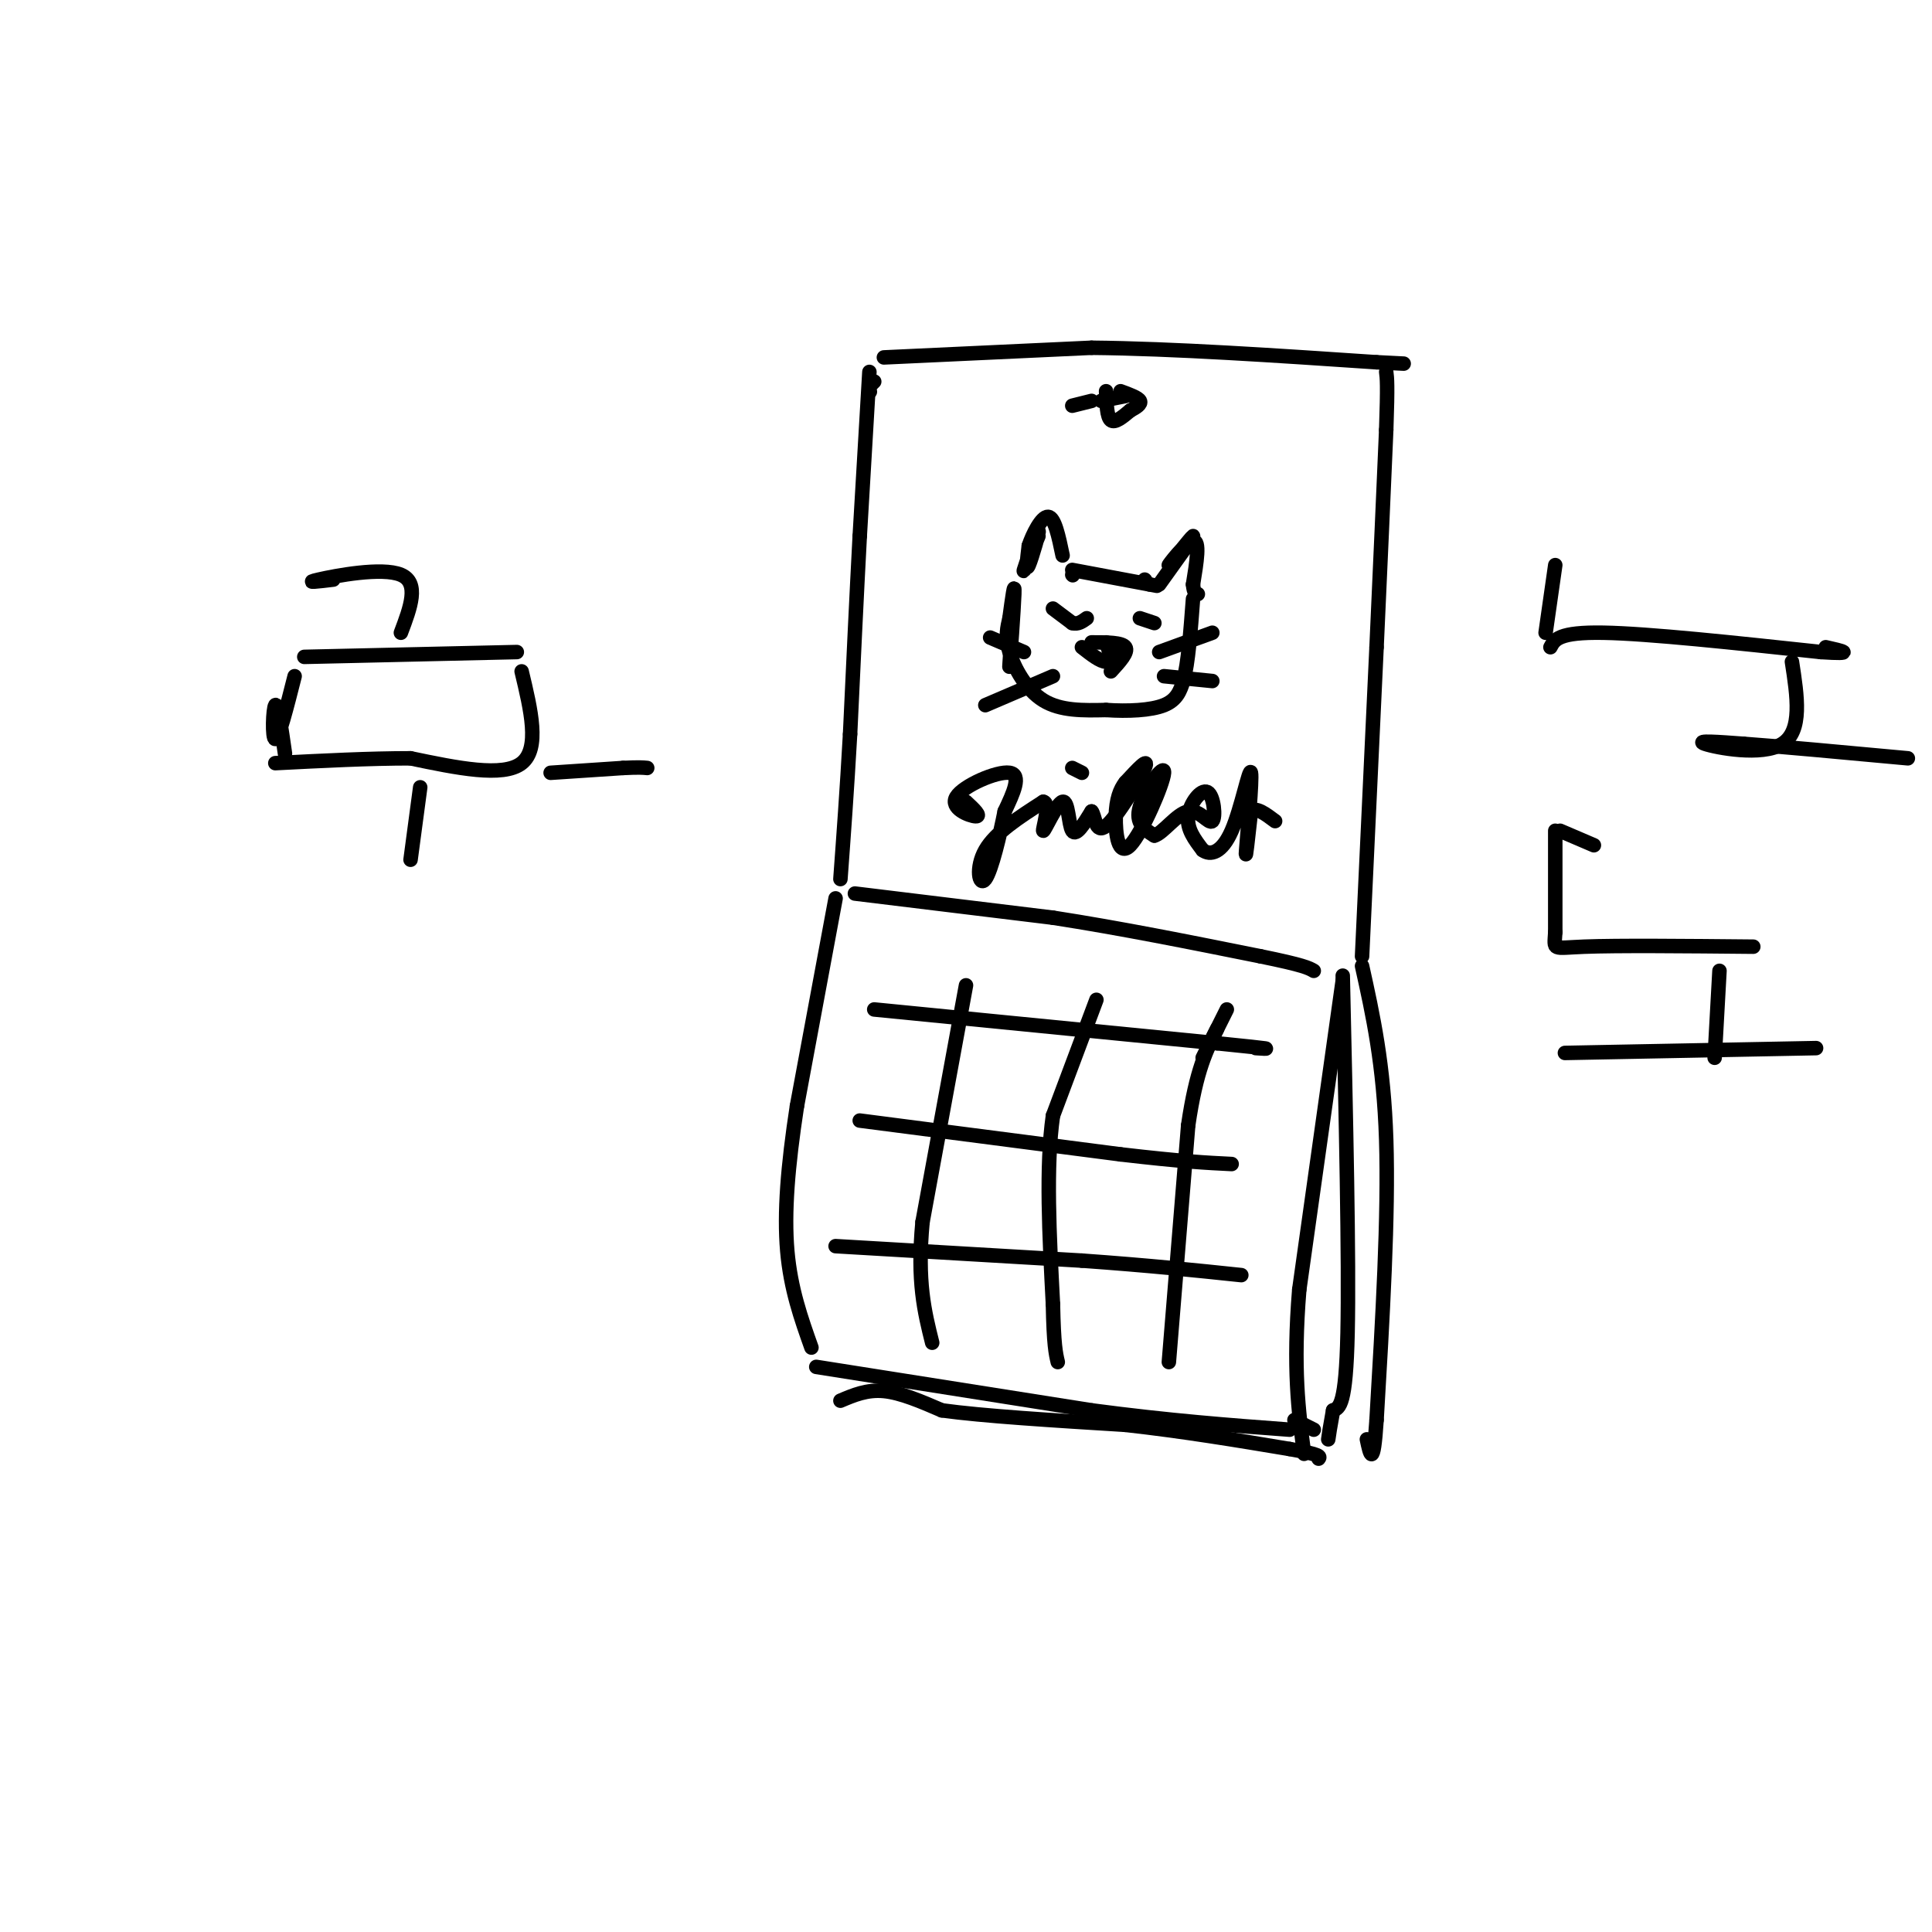 <svg viewBox='0 0 400 400' version='1.1' xmlns='http://www.w3.org/2000/svg' xmlns:xlink='http://www.w3.org/1999/xlink'><g fill='none' stroke='rgb(0,0,0)' stroke-width='3' stroke-linecap='round' stroke-linejoin='round'><path d='M180,81c0.000,0.000 0.100,0.100 0.1,0.1'/><path d='M181,79c0.000,0.000 -1.000,1.000 -1,1'/><path d='M180,77c0.000,0.000 -2.000,34.000 -2,34'/><path d='M178,111c-0.667,12.500 -1.333,26.750 -2,41'/><path d='M176,152c-0.667,11.833 -1.333,20.917 -2,30'/><path d='M177,185c0.000,0.000 41.000,5.000 41,5'/><path d='M218,190c14.000,2.167 28.500,5.083 43,8'/><path d='M261,198c9.000,1.833 10.000,2.417 11,3'/><path d='M282,198c0.000,0.000 3.000,-64.000 3,-64'/><path d='M285,134c0.833,-18.167 1.417,-31.583 2,-45'/><path d='M287,89c0.333,-9.500 0.167,-10.750 0,-12'/><path d='M183,74c0.000,0.000 43.000,-2.000 43,-2'/><path d='M226,72c17.000,0.167 38.000,1.583 59,3'/><path d='M285,75c9.833,0.500 4.917,0.250 0,0'/><path d='M229,81c0.083,2.667 0.167,5.333 1,6c0.833,0.667 2.417,-0.667 4,-2'/><path d='M234,85c1.244,-0.667 2.356,-1.333 2,-2c-0.356,-0.667 -2.178,-1.333 -4,-2'/><path d='M173,186c0.000,0.000 -8.000,43.000 -8,43'/><path d='M165,229c-1.911,12.467 -2.689,22.133 -2,30c0.689,7.867 2.844,13.933 5,20'/><path d='M169,283c0.000,0.000 57.000,9.000 57,9'/><path d='M226,292c16.333,2.167 28.667,3.083 41,4'/><path d='M278,203c0.000,0.000 -9.000,64.000 -9,64'/><path d='M269,267c-1.333,16.333 -0.167,25.167 1,34'/><path d='M278,202c0.667,29.500 1.333,59.000 1,74c-0.333,15.000 -1.667,15.500 -3,16'/><path d='M276,292c-0.667,3.667 -0.833,4.833 -1,6'/><path d='M282,200c2.250,10.167 4.500,20.333 5,36c0.500,15.667 -0.750,36.833 -2,58'/><path d='M285,294c-0.667,10.333 -1.333,7.167 -2,4'/><path d='M272,296c0.000,0.000 -4.000,-2.000 -4,-2'/><path d='M174,290c2.750,-1.167 5.500,-2.333 9,-2c3.500,0.333 7.750,2.167 12,4'/><path d='M195,292c8.333,1.167 23.167,2.083 38,3'/><path d='M233,295c12.000,1.333 23.000,3.167 34,5'/><path d='M267,300c6.667,1.167 6.333,1.583 6,2'/><path d='M181,209c0.000,0.000 71.000,7.000 71,7'/><path d='M252,216c13.167,1.333 10.583,1.167 8,1'/><path d='M178,232c0.000,0.000 54.000,7.000 54,7'/><path d='M232,239c12.833,1.500 17.917,1.750 23,2'/><path d='M173,258c0.000,0.000 51.000,3.000 51,3'/><path d='M224,261c14.000,1.000 23.500,2.000 33,3'/><path d='M200,204c0.000,0.000 -9.000,49.000 -9,49'/><path d='M191,253c-1.167,12.333 0.417,18.667 2,25'/><path d='M227,207c0.000,0.000 -9.000,24.000 -9,24'/><path d='M218,231c-1.500,10.500 -0.750,24.750 0,39'/><path d='M218,270c0.167,8.500 0.583,10.250 1,12'/><path d='M242,282c0.000,0.000 4.000,-49.000 4,-49'/><path d='M246,233c1.667,-11.500 3.833,-15.750 6,-20'/><path d='M249,219c0.000,0.000 5.000,-10.000 5,-10'/><path d='M215,111c-1.667,4.095 -3.333,8.190 -3,7c0.333,-1.190 2.667,-7.667 3,-8c0.333,-0.333 -1.333,5.476 -2,7c-0.667,1.524 -0.333,-1.238 0,-4'/><path d='M213,113c0.756,-2.311 2.644,-6.089 4,-6c1.356,0.089 2.178,4.044 3,8'/><path d='M222,119c0.000,0.000 0.100,0.100 0.1,0.1'/><path d='M222,118c0.000,0.000 16.000,3.000 16,3'/><path d='M238,121c2.667,0.500 1.333,0.250 0,0'/><path d='M237,120c0.000,0.000 0.100,0.100 0.1,0.1'/><path d='M240,121c3.673,-5.107 7.345,-10.214 7,-10c-0.345,0.214 -4.708,5.750 -5,6c-0.292,0.250 3.488,-4.786 5,-5c1.512,-0.214 0.756,4.393 0,9'/><path d='M247,121c0.167,1.833 0.583,1.917 1,2'/><path d='M210,123c-0.556,8.111 -1.111,16.222 -1,15c0.111,-1.222 0.889,-11.778 1,-15c0.111,-3.222 -0.444,0.889 -1,5'/><path d='M209,128c-0.417,1.786 -0.958,3.750 0,7c0.958,3.250 3.417,7.786 7,10c3.583,2.214 8.292,2.107 13,2'/><path d='M229,147c4.511,0.311 9.289,0.089 12,-1c2.711,-1.089 3.356,-3.044 4,-5'/><path d='M245,141c1.000,-3.667 1.500,-10.333 2,-17'/><path d='M218,126c0.000,0.000 4.000,3.000 4,3'/><path d='M222,129c1.167,0.333 2.083,-0.333 3,-1'/><path d='M230,136c0.000,0.000 -1.000,-3.000 -1,-3'/><path d='M224,134c1.917,1.500 3.833,3.000 5,3c1.167,0.000 1.583,-1.500 2,-3'/><path d='M226,133c3.167,0.000 6.333,0.000 7,1c0.667,1.000 -1.167,3.000 -3,5'/><path d='M236,128c0.000,0.000 3.000,1.000 3,1'/><path d='M240,135c0.000,0.000 11.000,-4.000 11,-4'/><path d='M241,140c0.000,0.000 10.000,1.000 10,1'/><path d='M212,135c0.000,0.000 -7.000,-3.000 -7,-3'/><path d='M218,140c0.000,0.000 -14.000,6.000 -14,6'/><path d='M200,166c1.631,1.524 3.262,3.048 2,3c-1.262,-0.048 -5.417,-1.667 -4,-4c1.417,-2.333 8.405,-5.381 11,-5c2.595,0.381 0.798,4.190 -1,8'/><path d='M208,168c-0.917,4.643 -2.708,12.250 -4,14c-1.292,1.750 -2.083,-2.357 0,-6c2.083,-3.643 7.042,-6.821 12,-10'/><path d='M216,166c1.633,0.284 -0.284,5.994 0,6c0.284,0.006 2.769,-5.691 4,-6c1.231,-0.309 1.209,4.769 2,6c0.791,1.231 2.396,-1.384 4,-4'/><path d='M226,168c0.774,0.810 0.708,4.833 3,3c2.292,-1.833 6.940,-9.524 8,-12c1.060,-2.476 -1.470,0.262 -4,3'/><path d='M233,162c-1.116,1.417 -1.907,3.460 -2,7c-0.093,3.540 0.511,8.578 3,6c2.489,-2.578 6.862,-12.771 7,-15c0.138,-2.229 -3.961,3.506 -5,7c-1.039,3.494 0.980,4.747 3,6'/><path d='M239,173c1.750,-0.438 4.624,-4.535 7,-5c2.376,-0.465 4.256,2.700 5,2c0.744,-0.700 0.354,-5.265 -1,-6c-1.354,-0.735 -3.673,2.362 -4,5c-0.327,2.638 1.336,4.819 3,7'/><path d='M249,176c1.561,1.185 3.965,0.648 6,-4c2.035,-4.648 3.702,-13.405 4,-12c0.298,1.405 -0.772,12.973 -1,16c-0.228,3.027 0.386,-2.486 1,-8'/><path d='M259,168c1.000,-1.000 3.000,0.500 5,2'/><path d='M222,159c0.000,0.000 2.000,1.000 2,1'/><path d='M233,82c0.000,0.000 -5.000,1.000 -5,1'/><path d='M226,83c0.000,0.000 -4.000,1.000 -4,1'/><path d='M322,117c0.000,0.000 -2.000,14.000 -2,14'/><path d='M321,134c0.833,-1.583 1.667,-3.167 11,-3c9.333,0.167 27.167,2.083 45,4'/><path d='M377,135c7.667,0.500 4.333,-0.250 1,-1'/><path d='M371,137c1.111,7.178 2.222,14.356 -2,17c-4.222,2.644 -13.778,0.756 -16,0c-2.222,-0.756 2.889,-0.378 8,0'/><path d='M361,154c7.000,0.500 20.500,1.750 34,3'/><path d='M330,175c0.000,0.000 -7.000,-3.000 -7,-3'/><path d='M322,172c0.000,0.000 0.000,21.000 0,21'/><path d='M322,193c-0.222,3.933 -0.778,3.267 6,3c6.778,-0.267 20.889,-0.133 35,0'/><path d='M356,201c0.000,0.000 -1.000,18.000 -1,18'/><path d='M324,218c0.000,0.000 52.000,-1.000 52,-1'/><path d='M108,139c1.917,8.000 3.833,16.000 0,19c-3.833,3.000 -13.417,1.000 -23,-1'/><path d='M85,157c-8.500,0.000 -18.250,0.500 -28,1'/><path d='M59,156c-0.756,-5.289 -1.511,-10.578 -2,-10c-0.489,0.578 -0.711,7.022 0,7c0.711,-0.022 2.356,-6.511 4,-13'/><path d='M63,136c0.000,0.000 44.000,-1.000 44,-1'/><path d='M114,160c0.000,0.000 15.000,-1.000 15,-1'/><path d='M129,159c3.333,-0.167 4.167,-0.083 5,0'/><path d='M87,163c0.000,0.000 -2.000,15.000 -2,15'/><path d='M83,131c1.956,-5.178 3.911,-10.356 0,-12c-3.911,-1.644 -13.689,0.244 -17,1c-3.311,0.756 -0.156,0.378 3,0'/></g>
</svg>